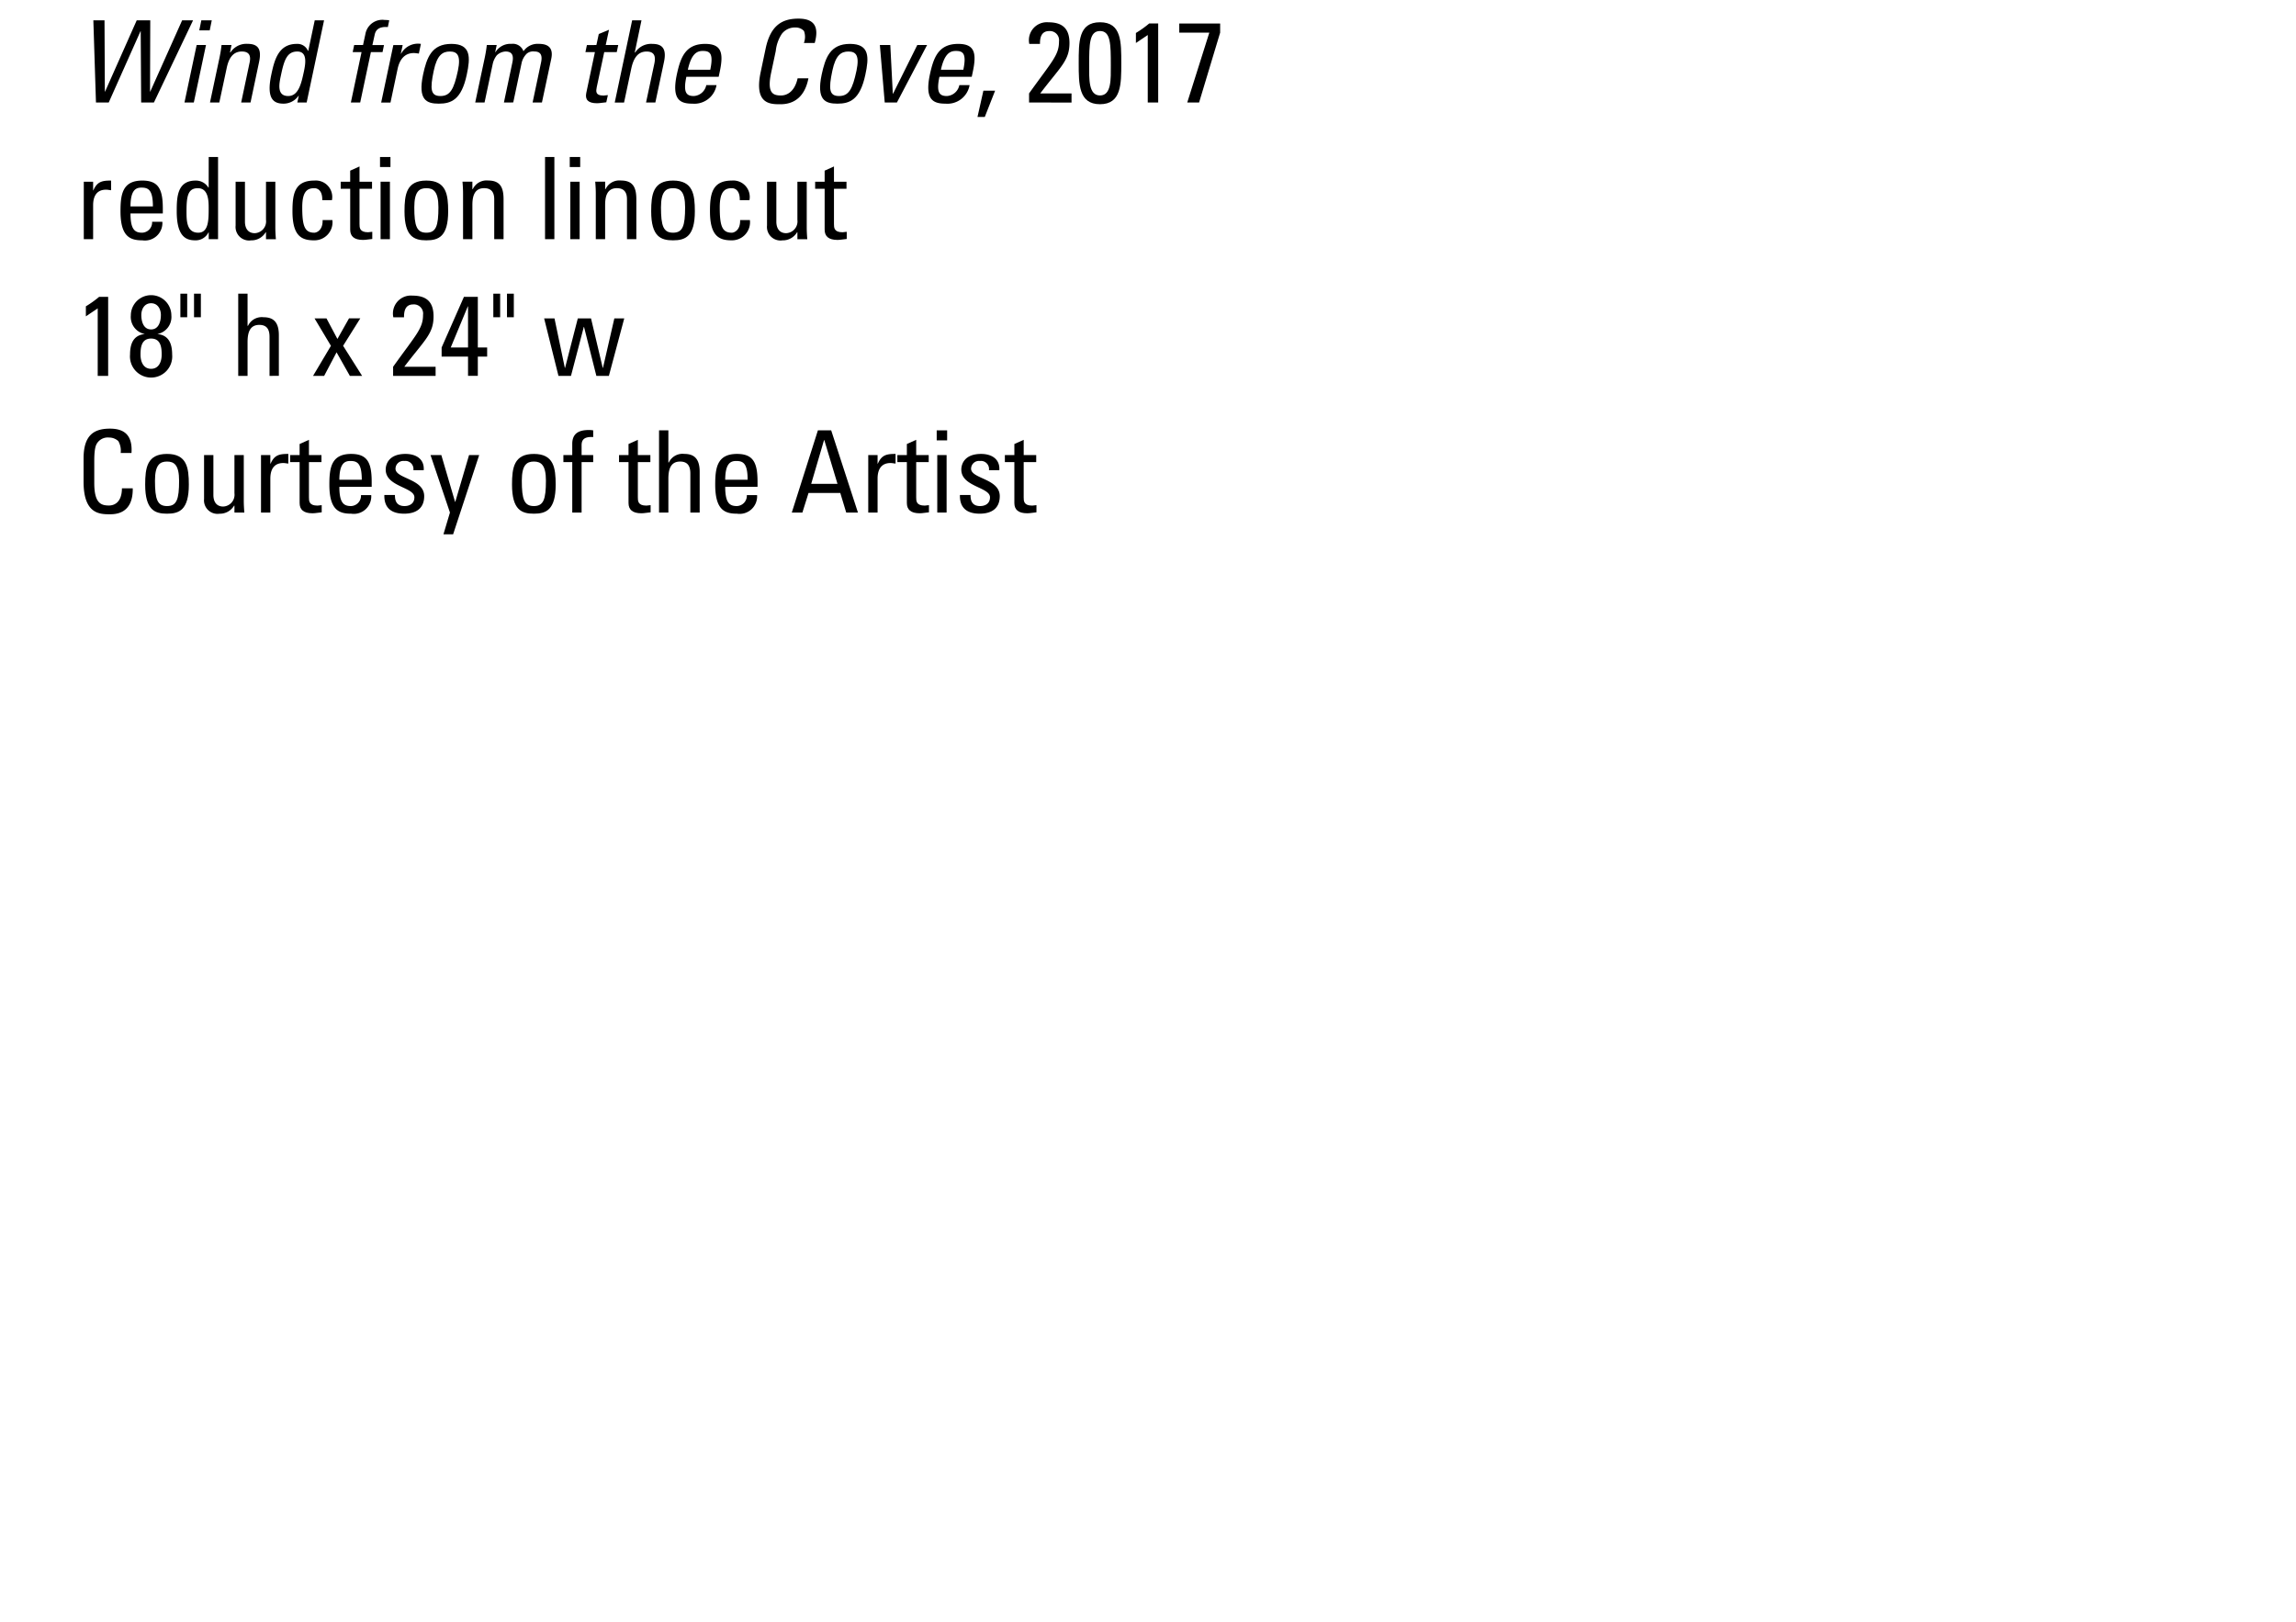<svg id="Layer_1" data-name="Layer 1" xmlns="http://www.w3.org/2000/svg" xmlns:xlink="http://www.w3.org/1999/xlink" viewBox="0 0 241.92 170.88">
  <defs>
    <style>
      .cls-1 {
        fill: none;
      }

      .cls-2 {
        clip-path: url(#clip-path);
      }
    </style>
    <clipPath id="clip-path" transform="translate(-45.938 -38.388)">
      <rect class="cls-1" x="45.938" y="38.388" width="241.92" height="170.88"/>
    </clipPath>
  </defs>
  <title>Ishii</title>
  <g class="cls-2">
    <g>
      <path d="M55.774,40.53H56.95l.036,7.508h.024l3.334-7.508h1.427l-.024,7.508h.024l3.358-7.508h1.151l-4.125,8.659H60.812l-.048-7.508H60.74l-3.346,7.508H56.05Z" transform="translate(-45.938 -38.388)"/>
      <path d="M66.359,49.189h-.984l1.284-6.057h.983Zm.792-8.659h1.1l-.216,1.055h-1.1Z" transform="translate(-45.938 -38.388)"/>
      <path d="M71.349,49.189l.887-4.2c.144-.647.024-1.175-.815-1.175-1.08,0-1.439.959-1.607,1.787l-.768,3.586h-.983l1.019-4.8c.084-.42.156-.839.2-1.259H70.33l-.156.78h.048a2,2,0,0,1,1.8-.9c1.3,0,1.463.78,1.2,1.979l-.887,4.2Z" transform="translate(-45.938 -38.388)"/>
      <path d="M79.1,40.53h.983l-1.835,8.659h-.983l.156-.72H77.4a1.924,1.924,0,0,1-1.571.84c-.971,0-1.871-.384-1.307-3.046.324-1.511.731-3.25,2.687-3.25a1.191,1.191,0,0,1,1.175.732h.036Zm-1.835,3.286c-1.056,0-1.379.839-1.715,2.458-.2.912-.479,2.231.756,2.231,1.1,0,1.391-1.367,1.655-2.591C78.128,45.111,78.356,43.816,77.265,43.816Z" transform="translate(-45.938 -38.388)"/>
      <path d="M84.19,43.132l.252-1.175a1.814,1.814,0,0,1,2.051-1.463,2.338,2.338,0,0,1,.456.036l-.144.708c-1.032-.072-1.308.372-1.4.864l-.228,1.031H86.4l-.156.744H85.018L83.89,49.189h-.983l1.127-5.313H83.1l.156-.744Z" transform="translate(-45.938 -38.388)"/>
      <path d="M88.173,44.044H88.2a2.021,2.021,0,0,1,2.087-1.032l-.216,1.02C90,44.02,89.9,44.008,89.817,44a1.837,1.837,0,0,0-.264-.024c-1.091,0-1.535.828-1.715,1.643l-.756,3.574H86.1l1.283-6.057h.984Z" transform="translate(-45.938 -38.388)"/>
      <path d="M90.515,46.25c.384-1.775.887-3.238,2.986-3.238s2,1.463,1.619,3.238c-.564,2.675-1.667,3.059-2.951,3.059S89.951,48.925,90.515,46.25Zm3.67-.419c.348-1.655-.1-2.015-.852-2.015s-1.343.36-1.691,2.015c-.42,1.967-.324,2.674.7,2.674S93.765,47.8,94.185,45.831Z" transform="translate(-45.938 -38.388)"/>
      <path d="M99.033,49.189l.888-4.2c.132-.612.084-1.175-.708-1.175a1.423,1.423,0,0,0-.935.408,2.244,2.244,0,0,0-.42.888l-.864,4.078h-.983l1.02-4.8c.084-.42.156-.839.2-1.259h1.043l-.156.755h.024a1.842,1.842,0,0,1,1.691-.875,1.18,1.18,0,0,1,1.259.78,1.8,1.8,0,0,1,1.6-.78c.635,0,1.631.144,1.331,1.571l-.983,4.605h-.983l.887-4.2c.132-.612.084-1.175-.708-1.175a1.052,1.052,0,0,0-.792.228,1.98,1.98,0,0,0-.563,1.067l-.864,4.078Z" transform="translate(-45.938 -38.388)"/>
    </g>
  </g>
  <g class="cls-2">
    <g>
      <path d="M108.778,43.132l.252-1.164,1.079-.443-.348,1.607h1.319l-.156.744h-1.319l-.792,3.706c-.072.384-.18.875.72.875.072,0,.228-.024.456-.048l-.168.756c-.324.024-.66.1-.983.1-.936,0-1.271-.384-1.127-1.079l.911-4.306h-1l.156-.744Z" transform="translate(-45.938 -38.388)"/>
      <path d="M114.009,49.189l.875-4.1c.156-.744.024-1.271-.816-1.271-.983,0-1.4.792-1.619,1.811l-.756,3.562h-.983l1.835-8.659h.983l-.708,3.382h.048a1.985,1.985,0,0,1,1.823-.9c1.031,0,1.5.516,1.211,1.883l-.912,4.293Z" transform="translate(-45.938 -38.388)"/>
      <path d="M118.257,46.479c-.359,1.691.024,2.027.792,2.027a1.426,1.426,0,0,0,1.307-1.151h1.08a2.368,2.368,0,0,1-2.531,1.955c-1.283,0-2.219-.384-1.655-3.059.384-1.775.888-3.238,2.986-3.238,1.727,0,1.967.948,1.535,2.951l-.108.516Zm2.519-.744c.372-1.763-.072-1.979-.792-1.979-.624,0-1.2.3-1.571,1.979Z" transform="translate(-45.938 -38.388)"/>
      <path d="M130.64,42.917a1.8,1.8,0,0,0,.012-1.259,1.162,1.162,0,0,0-.887-.372,1.726,1.726,0,0,0-1.451.672,4.007,4.007,0,0,0-.636,1.8l-.492,2.315c-.444,2.123.192,2.375,1.043,2.375.336,0,1.379-.12,1.751-1.811h1.139c-.527,2.734-2.458,2.734-3.022,2.734-1.08,0-2.723-.072-2-3.43l.516-2.447c.516-2.447,1.751-3.143,3.454-3.143s2.183.888,1.715,2.567Z" transform="translate(-45.938 -38.388)"/>
      <path d="M132.514,46.25c.384-1.775.888-3.238,2.986-3.238s2,1.463,1.619,3.238c-.564,2.675-1.667,3.059-2.95,3.059S131.95,48.925,132.514,46.25Zm3.67-.419c.348-1.655-.1-2.015-.852-2.015s-1.343.36-1.691,2.015c-.42,1.967-.324,2.674.7,2.674S135.764,47.8,136.184,45.831Z" transform="translate(-45.938 -38.388)"/>
      <path d="M138.646,43.132h1.1l.264,5.133h.024l2.555-5.133h1.032l-3.179,6.057h-1.283Z" transform="translate(-45.938 -38.388)"/>
      <path d="M144.921,46.479c-.36,1.691.024,2.027.792,2.027a1.426,1.426,0,0,0,1.307-1.151h1.08a2.368,2.368,0,0,1-2.531,1.955c-1.283,0-2.219-.384-1.655-3.059.384-1.775.888-3.238,2.986-3.238,1.727,0,1.967.948,1.535,2.951l-.108.516Zm2.519-.744c.372-1.763-.072-1.979-.792-1.979-.624,0-1.2.3-1.571,1.979Z" transform="translate(-45.938 -38.388)"/>
    </g>
  </g>
  <g class="cls-2">
    <path d="M149.554,47.941h1.235L149.7,50.712h-.768Z" transform="translate(-45.938 -38.388)"/>
  </g>
  <g class="cls-2">
    <g>
      <path d="M154.366,49.189v-.959c2.435-3.406,3.154-4.03,3.154-5.469a.967.967,0,0,0-1.031-1.1c-.828,0-.983.684-.972,1.355H154.39a1.891,1.891,0,0,1,2.015-2.279c1.5,0,2.219.684,2.219,2.183,0,1.859-.936,2.482-3.083,5.313h3.3v.959Z" transform="translate(-45.938 -38.388)"/>
      <path d="M164.083,45.063c0,2.17.012,4.305-2.243,4.305s-2.243-2.135-2.243-4.305c0-2.243-.036-4.33,2.243-4.33S164.083,42.82,164.083,45.063Zm-3.382.216c0,1.4-.084,3.166,1.14,3.166s1.139-1.763,1.139-3.166c0-2.243-.012-3.622-1.139-3.622S160.7,43.036,160.7,45.279Z" transform="translate(-45.938 -38.388)"/>
      <path d="M167.972,49.189h-1.1V42.077l-1.248.84V41.861a10.618,10.618,0,0,0,1.4-1h.948Z" transform="translate(-45.938 -38.388)"/>
      <path d="M170.193,40.866H174.5v.959l-2.219,7.364h-1.248l2.327-7.364h-3.166Z" transform="translate(-45.938 -38.388)"/>
    </g>
  </g>
  <g class="cls-2">
    <g>
      <path d="M55.75,58.444h.024c.408-.924.912-1.032,1.871-1.032v1.02l-.264-.036a1.837,1.837,0,0,0-.264-.024c-1.091,0-1.367.828-1.367,1.643v3.574h-.983V57.532h.983Z" transform="translate(-45.938 -38.388)"/>
      <path d="M59.687,60.878c0,1.691.456,2.027,1.223,2.027a1.087,1.087,0,0,0,1.055-1.151h1.08a1.844,1.844,0,0,1-2.111,1.955c-1.283,0-2.3-.384-2.3-3.059,0-1.775.2-3.238,2.3-3.238,1.727,0,2.159.948,2.159,2.951v.516Zm2.362-.744c0-1.763-.492-1.979-1.211-1.979-.624,0-1.14.3-1.151,1.979Z" transform="translate(-45.938 -38.388)"/>
      <path d="M67.93,54.93h.983v8.659H67.93v-.72h-.024a1.5,1.5,0,0,1-1.392.84c-.971,0-1.955-.384-1.955-3.046,0-1.511.048-3.25,2-3.25a1.535,1.535,0,0,1,1.331.732h.036Zm-1.14,3.286c-1.055,0-1.2.839-1.2,2.458,0,.912,0,2.231,1.235,2.231,1.1,0,1.1-1.367,1.1-2.591C67.93,59.511,67.881,58.216,66.79,58.216Z" transform="translate(-45.938 -38.388)"/>
      <path d="M73.965,57.532h.983v4.8c0,.42.024.839.06,1.259H73.965v-.731H73.93a1.74,1.74,0,0,1-1.535.852,1.427,1.427,0,0,1-1.631-1.56V57.532h.983v4.2c0,.731.336,1.223,1.032,1.223a1.244,1.244,0,0,0,1.187-1.4Z" transform="translate(-45.938 -38.388)"/>
      <path d="M79.894,59.475c.024-1-.468-1.259-.839-1.259-.756,0-1.271.36-1.271,2.015,0,1.967.252,2.675,1.271,2.675.228,0,.911-.24.875-1.331h1.031a1.907,1.907,0,0,1-1.907,2.135c-1.284,0-2.3-.384-2.3-3.059,0-1.775.2-3.238,2.3-3.238a1.734,1.734,0,0,1,1.859,2.063Z" transform="translate(-45.938 -38.388)"/>
      <path d="M82.835,57.532V56.369l.983-.443v1.607h1.319v.744H83.819v3.706c0,.384,0,.875.9.875.072,0,.228-.024.444-.048v.756c-.324.024-.648.1-.972.1-.936,0-1.355-.384-1.355-1.079V58.276h-1v-.744Z" transform="translate(-45.938 -38.388)"/>
      <path d="M85.979,54.93h1.1v1.055h-1.1Zm1.043,8.659h-.984V57.532h.984Z" transform="translate(-45.938 -38.388)"/>
      <path d="M88.559,60.65c0-1.775.2-3.238,2.3-3.238s2.3,1.463,2.3,3.238c0,2.675-1.02,3.059-2.3,3.059S88.559,63.325,88.559,60.65Zm3.574-.42c0-1.655-.516-2.015-1.271-2.015s-1.271.36-1.271,2.015c0,1.967.252,2.675,1.271,2.675S92.133,62.2,92.133,60.23Z" transform="translate(-45.938 -38.388)"/>
      <path d="M98.013,63.589v-4.2c0-.647-.228-1.175-1.067-1.175-1.08,0-1.235.959-1.235,1.787v3.586h-.983v-4.8c0-.42-.024-.839-.06-1.259H95.71v.779h.048a1.6,1.6,0,0,1,1.619-.9c1.3,0,1.619.78,1.619,1.979v4.2Z" transform="translate(-45.938 -38.388)"/>
      <path d="M104.35,63.589h-.983V54.93h.983Z" transform="translate(-45.938 -38.388)"/>
      <path d="M105.971,54.93h1.1v1.055h-1.1Zm1.043,8.659h-.984V57.532h.984Z" transform="translate(-45.938 -38.388)"/>
      <path d="M112,63.589v-4.2c0-.647-.228-1.175-1.067-1.175-1.08,0-1.235.959-1.235,1.787v3.586h-.984v-4.8c0-.42-.024-.839-.06-1.259H109.7v.779h.048a1.6,1.6,0,0,1,1.619-.9c1.3,0,1.619.78,1.619,1.979v4.2Z" transform="translate(-45.938 -38.388)"/>
      <path d="M114.551,60.65c0-1.775.2-3.238,2.3-3.238s2.3,1.463,2.3,3.238c0,2.675-1.02,3.059-2.3,3.059S114.551,63.325,114.551,60.65Zm3.574-.42c0-1.655-.516-2.015-1.271-2.015s-1.271.36-1.271,2.015c0,1.967.252,2.675,1.271,2.675S118.125,62.2,118.125,60.23Z" transform="translate(-45.938 -38.388)"/>
      <path d="M123.885,59.475c.024-1-.468-1.259-.839-1.259-.756,0-1.271.36-1.271,2.015,0,1.967.252,2.675,1.271,2.675.228,0,.911-.24.875-1.331h1.031a1.907,1.907,0,0,1-1.907,2.135c-1.284,0-2.3-.384-2.3-3.059,0-1.775.2-3.238,2.3-3.238a1.734,1.734,0,0,1,1.859,2.063Z" transform="translate(-45.938 -38.388)"/>
      <path d="M129.957,57.532h.983v4.8c0,.42.024.839.06,1.259h-1.043v-.731h-.036a1.74,1.74,0,0,1-1.535.852,1.427,1.427,0,0,1-1.631-1.56V57.532h.983v4.2c0,.731.336,1.223,1.032,1.223a1.244,1.244,0,0,0,1.187-1.4Z" transform="translate(-45.938 -38.388)"/>
      <path d="M132.827,57.532V56.369l.983-.443v1.607h1.319v.744H133.81v3.706c0,.384,0,.875.9.875.072,0,.228-.024.444-.048v.756c-.324.024-.648.1-.972.1-.936,0-1.355-.384-1.355-1.079V58.276h-1v-.744Z" transform="translate(-45.938 -38.388)"/>
    </g>
  </g>
  <g class="cls-2">
    <g>
      <path d="M57.334,77.989h-1.1V70.877l-1.248.84V70.661a10.618,10.618,0,0,0,1.4-1h.948Z" transform="translate(-45.938 -38.388)"/>
      <path d="M62.542,73.588c1.223.12,1.535,1.079,1.535,2.159a2.227,2.227,0,1,1-4.437,0c0-1.08.312-2.039,1.535-2.159v-.012a1.826,1.826,0,0,1-1.451-1.955,2.135,2.135,0,0,1,4.27,0,1.826,1.826,0,0,1-1.451,1.955Zm.432,2.17c0-.744-.084-1.7-1.115-1.7s-1.115.959-1.115,1.7c0,.72.288,1.487,1.115,1.487S62.973,76.478,62.973,75.758Zm-.084-4.173c0-.624-.324-1.248-1.031-1.248s-1.031.624-1.031,1.248.2,1.511,1.031,1.511S62.889,72.2,62.889,71.585Z" transform="translate(-45.938 -38.388)"/>
    </g>
  </g>
  <g class="cls-2">
    <g>
      <path d="M64.943,69.33h.719v2.482h-.719Zm1.439,0h.72v2.482h-.72Z" transform="translate(-45.938 -38.388)"/>
      <path d="M74.337,77.989v-4.1c0-.744-.24-1.271-1.08-1.271-.983,0-1.235.792-1.235,1.811v3.562h-.983V69.33h.983v3.382h.048a1.6,1.6,0,0,1,1.643-.9c1.032,0,1.607.516,1.607,1.883v4.293Z" transform="translate(-45.938 -38.388)"/>
      <path d="M84.092,77.989H82.8l-1.4-2.482-1.307,2.482H78.923l1.883-3.166-1.727-2.891h1.259L81.49,74.1l1.223-2.171H83.9l-1.811,2.891Z" transform="translate(-45.938 -38.388)"/>
    </g>
  </g>
  <g class="cls-2">
    <g>
      <path d="M87.358,77.989V77.03c2.435-3.406,3.154-4.03,3.154-5.469a.967.967,0,0,0-1.031-1.1c-.828,0-.983.684-.972,1.355H87.382A1.891,1.891,0,0,1,89.4,69.534c1.5,0,2.219.684,2.219,2.183,0,1.859-.936,2.482-3.083,5.313h3.3v.959Z" transform="translate(-45.938 -38.388)"/>
      <path d="M92.47,75.962V75l2.351-5.337h1.463V75h.983v.959h-.983v2.027H95.253V75.962ZM95.253,75v-4.33h-.024L93.43,75Z" transform="translate(-45.938 -38.388)"/>
    </g>
  </g>
  <g class="cls-2">
    <g>
      <path d="M97.918,69.33h.719v2.482h-.719Zm1.439,0h.72v2.482h-.72Z" transform="translate(-45.938 -38.388)"/>
      <path d="M103.271,71.933h1.091l1.091,5.217h.024l1.343-5.217h1.391l1.235,5.217h.024l1.2-5.217h1.043l-1.619,6.057h-1.319l-1.3-5.157h-.024L106.1,77.989h-1.319Z" transform="translate(-45.938 -38.388)"/>
    </g>
  </g>
  <g class="cls-2">
    <g>
      <path d="M58.653,86.117a2.016,2.016,0,0,0-.251-1.259,1.442,1.442,0,0,0-.972-.372,1.348,1.348,0,0,0-1.307.672c-.036.1-.252.312-.252,1.8v2.315c0,2.123.7,2.375,1.547,2.375.336,0,1.355-.12,1.368-1.811h1.139c.048,2.734-1.883,2.734-2.447,2.734-1.079,0-2.734-.072-2.734-3.43V86.692c0-2.447,1.08-3.143,2.783-3.143s2.375.888,2.267,2.567Z" transform="translate(-45.938 -38.388)"/>
      <path d="M61.235,89.451c0-1.775.2-3.238,2.3-3.238s2.3,1.463,2.3,3.238c0,2.675-1.02,3.059-2.3,3.059S61.235,92.125,61.235,89.451Zm3.574-.419c0-1.655-.516-2.015-1.271-2.015s-1.271.36-1.271,2.015c0,1.967.252,2.674,1.271,2.674S64.809,91,64.809,89.031Z" transform="translate(-45.938 -38.388)"/>
      <path d="M70.641,86.333h.983v4.8c0,.42.024.839.06,1.259H70.641v-.731h-.036a1.74,1.74,0,0,1-1.535.852,1.427,1.427,0,0,1-1.631-1.559V86.333h.983v4.2c0,.731.336,1.223,1.032,1.223a1.244,1.244,0,0,0,1.187-1.4Z" transform="translate(-45.938 -38.388)"/>
      <path d="M74.422,87.244h.024c.408-.924.912-1.032,1.871-1.032v1.02l-.264-.036a1.837,1.837,0,0,0-.264-.024c-1.091,0-1.367.828-1.367,1.643v3.574h-.983V86.333h.983Z" transform="translate(-45.938 -38.388)"/>
      <path d="M77.507,86.333V85.169l.983-.443v1.607H79.81v.744H78.491v3.706c0,.384,0,.875.9.875.072,0,.228-.024.444-.048v.756c-.324.024-.648.1-.972.1-.936,0-1.355-.384-1.355-1.079V87.076h-1v-.744Z" transform="translate(-45.938 -38.388)"/>
      <path d="M81.695,89.679c0,1.691.456,2.027,1.223,2.027a1.087,1.087,0,0,0,1.055-1.151h1.08a1.844,1.844,0,0,1-2.111,1.955c-1.283,0-2.3-.384-2.3-3.059,0-1.775.2-3.238,2.3-3.238,1.727,0,2.159.948,2.159,2.951v.516Zm2.362-.744c0-1.763-.492-1.979-1.211-1.979-.624,0-1.14.3-1.151,1.979Z" transform="translate(-45.938 -38.388)"/>
      <path d="M88.522,92.509c-1.307,0-2.123-.576-2.087-1.967h1.116c0,.348.012,1.164,1.007,1.164.588,0,1.043-.3,1.043-.923,0-1.08-3.022-1.1-3.022-2.915,0-.636.384-1.655,2.087-1.655,1.08,0,2,.516,1.919,1.715H89.494a.852.852,0,0,0-.948-.972.829.829,0,0,0-.935.815c0,1.067,3.022,1.043,3.022,2.891C90.633,91.993,89.722,92.509,88.522,92.509Z" transform="translate(-45.938 -38.388)"/>
      <path d="M93.886,91.262h.024l1.451-4.929h1.067L93.682,94.68H92.663l.684-2.291L91.3,86.333h1.139Z" transform="translate(-45.938 -38.388)"/>
      <path d="M99.887,89.451c0-1.775.2-3.238,2.3-3.238s2.3,1.463,2.3,3.238c0,2.675-1.02,3.059-2.3,3.059S99.887,92.125,99.887,89.451Zm3.574-.419c0-1.655-.516-2.015-1.271-2.015s-1.271.36-1.271,2.015c0,1.967.252,2.674,1.271,2.674S103.46,91,103.46,89.031Z" transform="translate(-45.938 -38.388)"/>
      <path d="M106.234,86.333V85.157c0-1.224.863-1.463,1.739-1.463a2.556,2.556,0,0,1,.468.036v.708c-1.043-.072-1.223.372-1.223.864v1.031h1.223v.744h-1.223v5.313h-.983V87.076H105.3v-.744Z" transform="translate(-45.938 -38.388)"/>
      <path d="M112.163,86.333V85.169l.983-.443v1.607h1.319v.744h-1.319v3.706c0,.384,0,.875.9.875.072,0,.228-.024.444-.048v.756c-.324.024-.648.1-.972.1-.936,0-1.355-.384-1.355-1.079V87.076h-1v-.744Z" transform="translate(-45.938 -38.388)"/>
      <path d="M118.677,92.389v-4.1c0-.744-.24-1.271-1.08-1.271-.983,0-1.235.792-1.235,1.811v3.562h-.983V83.73h.983v3.382h.048a1.6,1.6,0,0,1,1.643-.9c1.032,0,1.607.516,1.607,1.883v4.293Z" transform="translate(-45.938 -38.388)"/>
      <path d="M122.35,89.679c0,1.691.456,2.027,1.223,2.027a1.087,1.087,0,0,0,1.055-1.151h1.08a1.844,1.844,0,0,1-2.111,1.955c-1.283,0-2.3-.384-2.3-3.059,0-1.775.2-3.238,2.3-3.238,1.727,0,2.159.948,2.159,2.951v.516Zm2.362-.744c0-1.763-.492-1.979-1.211-1.979-.624,0-1.14.3-1.151,1.979Z" transform="translate(-45.938 -38.388)"/>
      <path d="M132.117,83.73h1.4l2.818,8.659H135.1l-.624-2.063h-3.346l-.647,2.063h-1.116Zm.672,1.02h-.024l-1.355,4.617h2.771Z" transform="translate(-45.938 -38.388)"/>
      <path d="M138.405,87.244h.024c.408-.924.912-1.032,1.871-1.032v1.02l-.264-.036a1.837,1.837,0,0,0-.264-.024c-1.091,0-1.367.828-1.367,1.643v3.574h-.983V86.333h.983Z" transform="translate(-45.938 -38.388)"/>
      <path d="M141.49,86.333V85.169l.983-.443v1.607h1.319v.744h-1.319v3.706c0,.384,0,.875.9.875.072,0,.228-.024.444-.048v.756c-.324.024-.648.1-.972.1-.936,0-1.355-.384-1.355-1.079V87.076h-1v-.744Z" transform="translate(-45.938 -38.388)"/>
      <path d="M144.634,83.73h1.1v1.055h-1.1Zm1.043,8.659h-.983V86.333h.983Z" transform="translate(-45.938 -38.388)"/>
      <path d="M149.168,92.509c-1.307,0-2.123-.576-2.087-1.967H148.2c0,.348.012,1.164,1.007,1.164.588,0,1.043-.3,1.043-.923,0-1.08-3.022-1.1-3.022-2.915,0-.636.384-1.655,2.087-1.655,1.08,0,2,.516,1.919,1.715H150.14a.852.852,0,0,0-.948-.972.829.829,0,0,0-.935.815c0,1.067,3.022,1.043,3.022,2.891C151.279,91.993,150.368,92.509,149.168,92.509Z" transform="translate(-45.938 -38.388)"/>
      <path d="M152.818,86.333V85.169l.983-.443v1.607h1.319v.744H153.8v3.706c0,.384,0,.875.9.875.072,0,.228-.024.444-.048v.756c-.324.024-.648.1-.972.1-.936,0-1.355-.384-1.355-1.079V87.076h-1v-.744Z" transform="translate(-45.938 -38.388)"/>
    </g>
  </g>
</svg>
